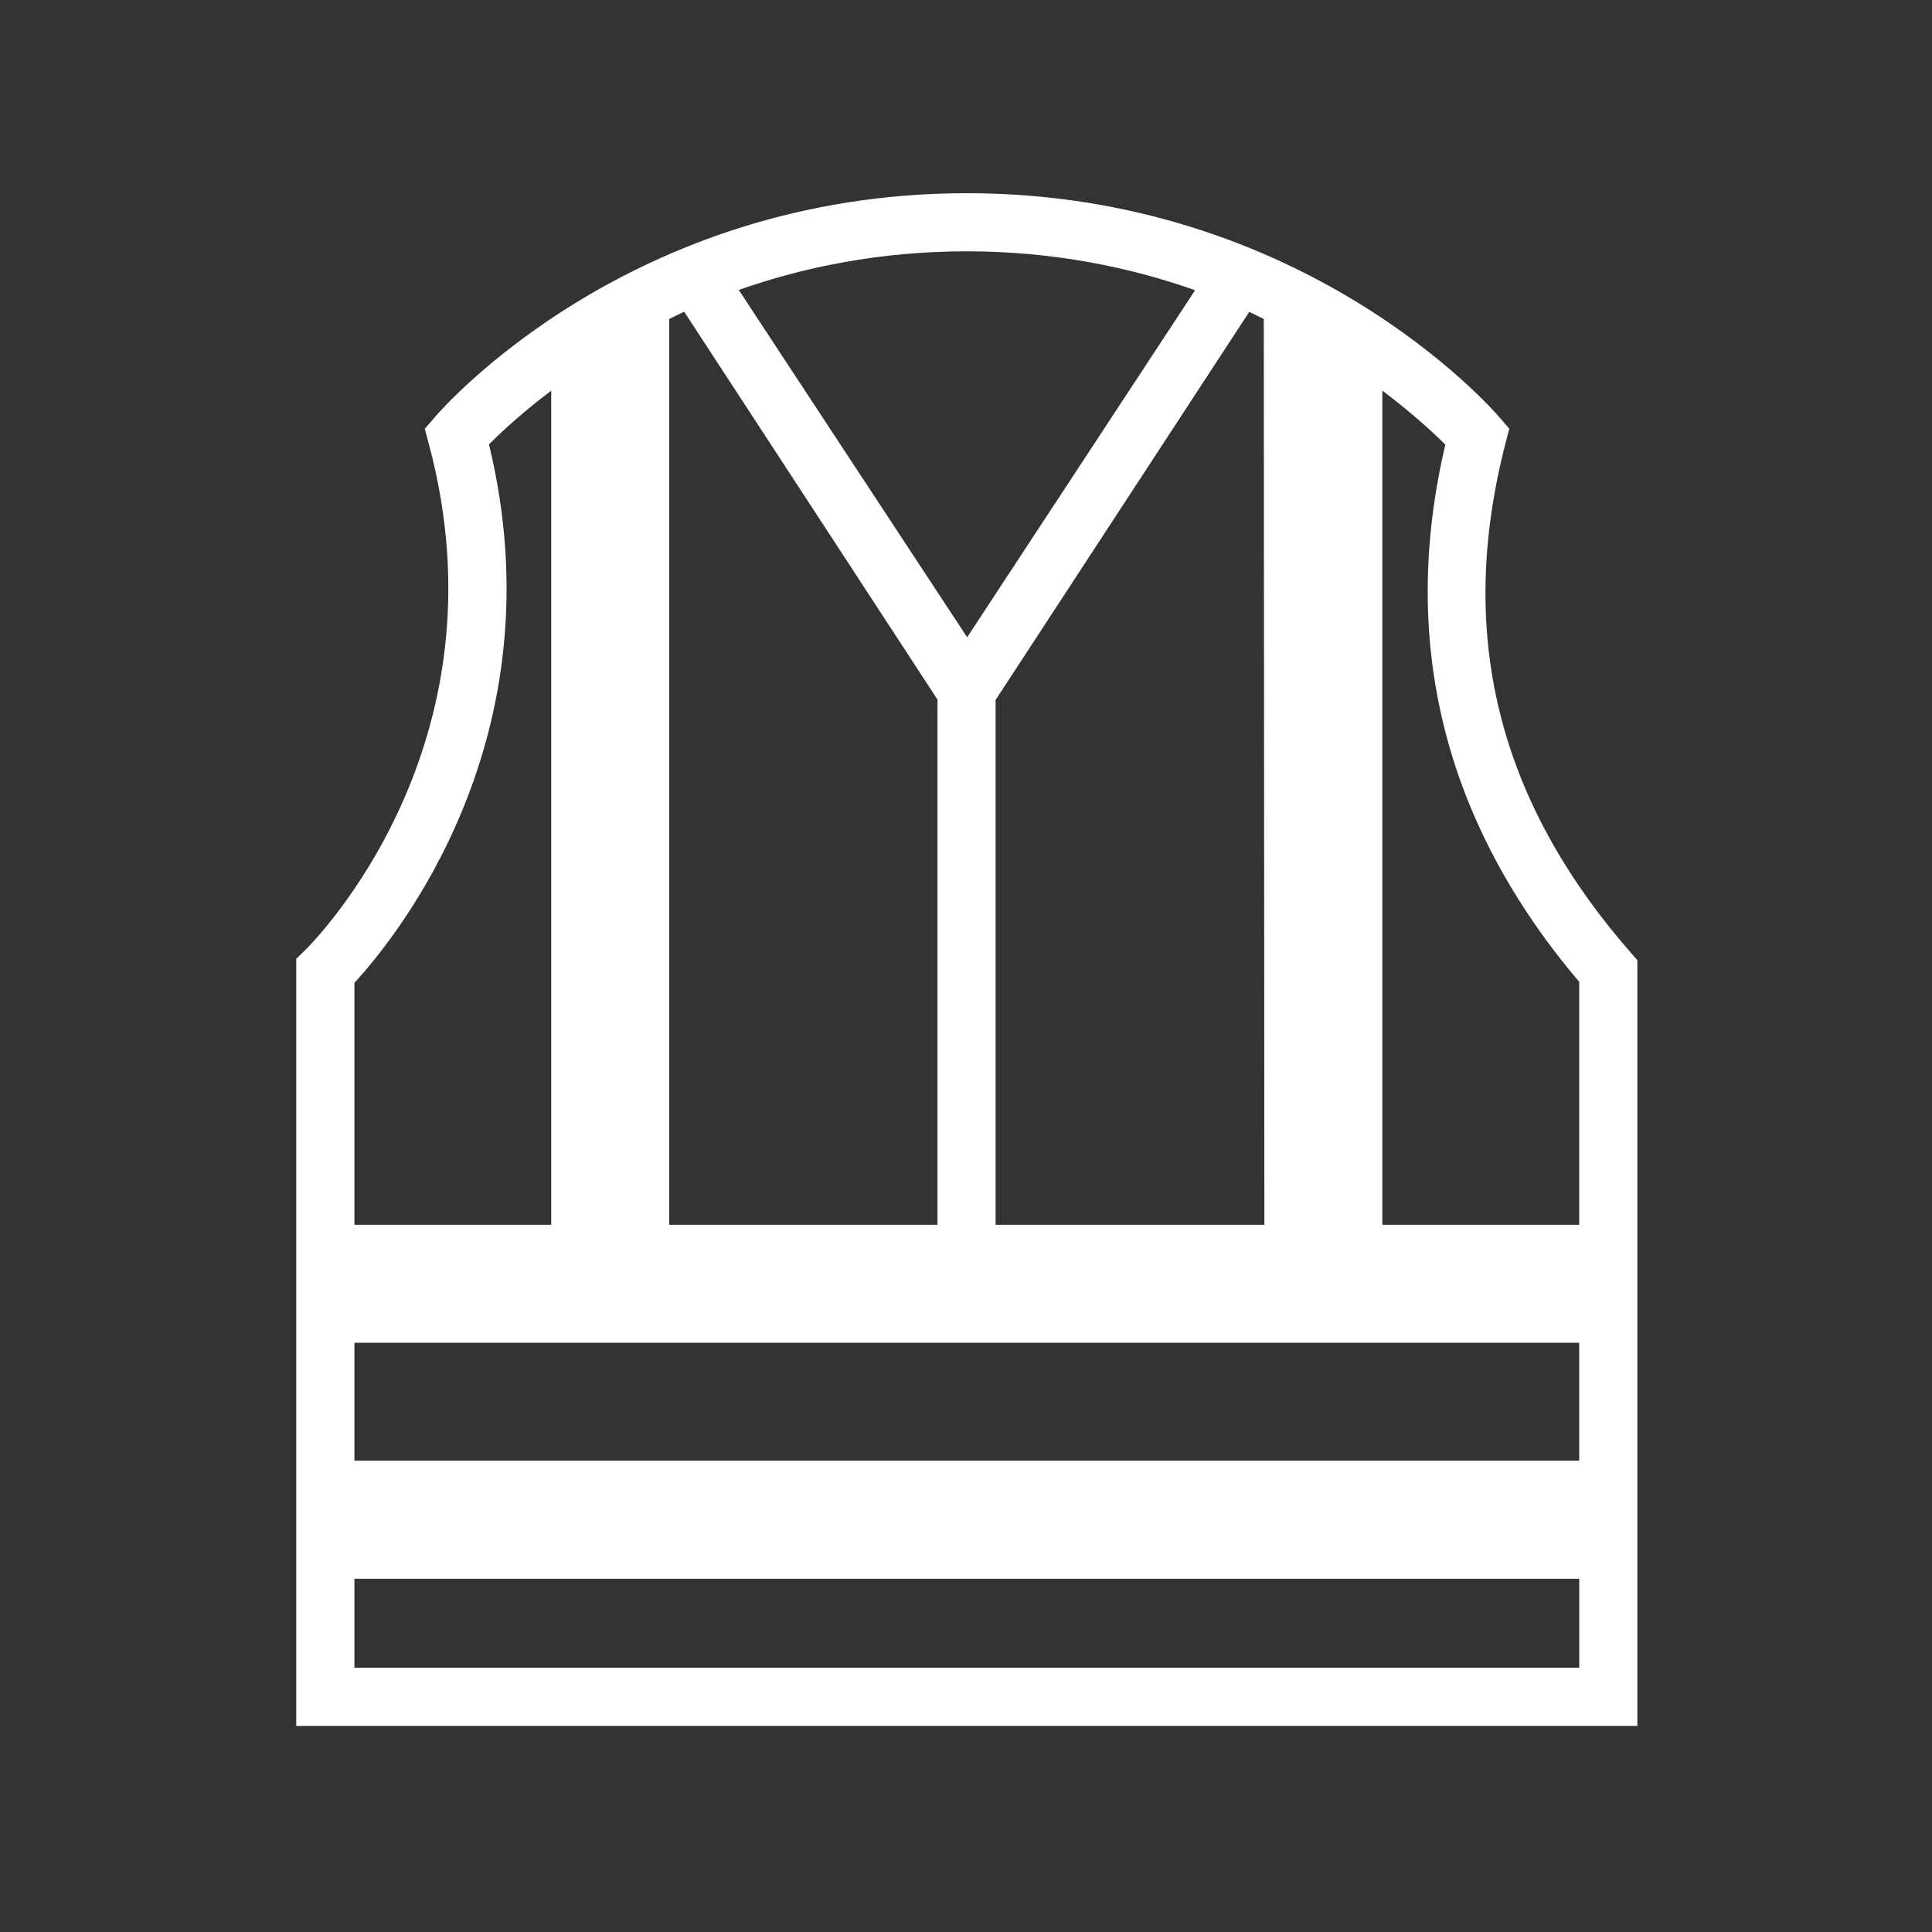<svg width="1200" height="1200" viewBox="0 0 1200 1200" fill="none" xmlns="http://www.w3.org/2000/svg">
<rect x="0" y="0" width="1200" height="1200" fill="#333333" stroke="none"/>
<path d="M1012.52 591.265C929.983 496.574 904.662 393.299 935.066 275.425L937.445 266.282L931.289 259.145C926.439 253.454 809.531 120 600.477 120C391.422 120 274.841 253.454 270.037 259.145L263.835 266.375L266.307 275.565C316.67 462.755 194.632 585.108 189.456 590.239L184 595.557V1072H1017V596.396L1012.52 591.312V591.265ZM980.86 609.831V760.731H858.589V242.633C877.288 256.673 890.579 269.034 897.714 276.171C868.988 398.664 896.921 510.848 980.86 609.831ZM980.86 834.012V907.246H220.14V834.012H980.906H980.86ZM784.956 198.179L785.329 760.731H618.384V434.208L618.617 434.395L775.909 193.747C779.08 195.147 781.925 196.686 784.956 198.132V198.179ZM600.477 156.104C654.384 156.104 701.856 165.993 742.287 180.267L600.71 395.818L458.853 180.08C499.19 165.9 546.569 156.104 600.523 156.104H600.477ZM582.337 434.581H582.29V760.731H415.671V198.132C418.796 196.64 421.734 195.054 424.951 193.608L582.337 434.581ZM303.706 276.031C310.748 268.894 323.898 256.626 342.365 242.633V760.731H220.14V610.437C245.788 582.589 347.867 457.811 303.706 276.031ZM220.14 1035.85V980.62H980.906V1035.85H220.14Z" fill="white"/>
</svg>
